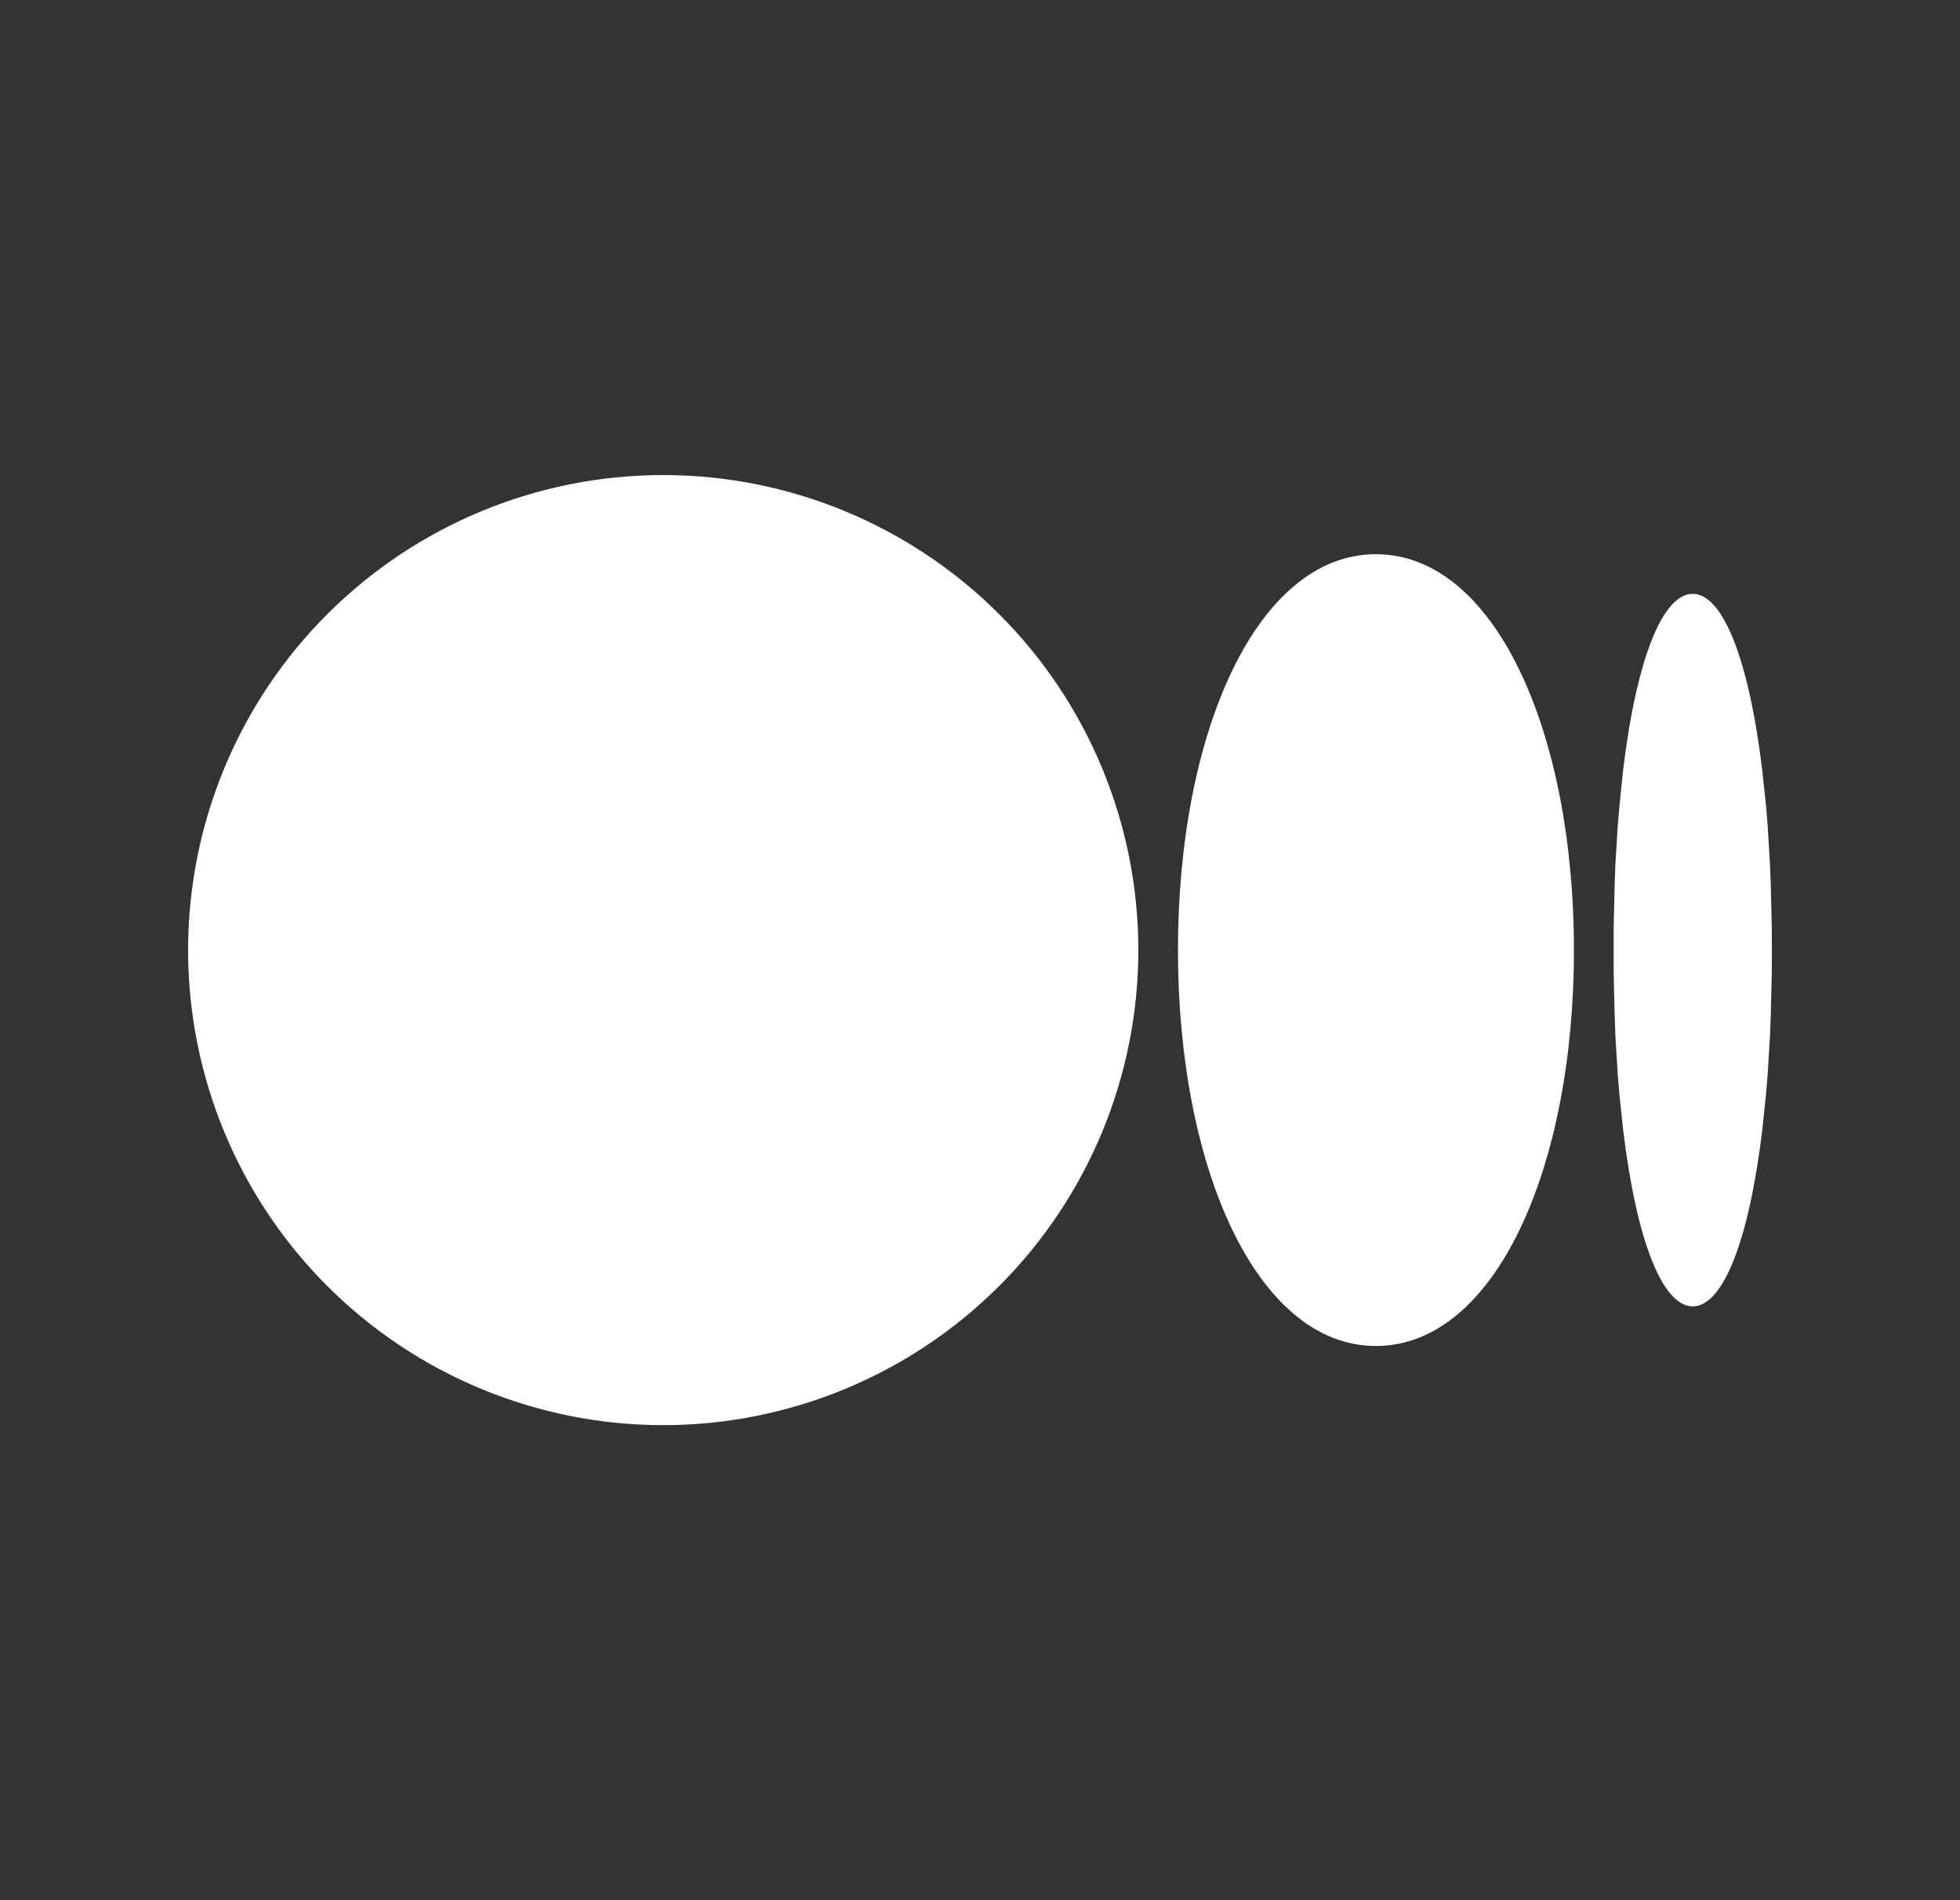 <svg width="33" height="32" viewBox="0 0 33 32" fill="none" xmlns="http://www.w3.org/2000/svg">
<rect x="0" y="0" width="33" height="32" fill="#333333" stroke="none"/>
<path d="M11.166 8C13.288 8 15.323 8.843 16.823 10.343C18.324 11.843 19.166 13.878 19.166 16C19.166 18.122 18.324 20.157 16.823 21.657C15.323 23.157 13.288 24 11.166 24C9.045 24 7.01 23.157 5.51 21.657C4.009 20.157 3.167 18.122 3.167 16C3.167 13.878 4.009 11.843 5.51 10.343C7.01 8.843 9.045 8 11.166 8ZM23.166 9.333C25.166 9.333 26.5 12.319 26.5 16C26.5 19.681 25.166 22.667 23.166 22.667C21.166 22.667 19.833 19.681 19.833 16C19.833 12.319 21.166 9.333 23.166 9.333ZM28.5 10C29.006 10 29.449 11.103 29.673 12.995L29.736 13.585L29.761 13.899L29.801 14.557L29.814 14.903L29.831 15.624L29.833 16L29.831 16.376L29.814 17.097L29.801 17.444L29.761 18.101L29.735 18.415L29.674 19.005C29.449 20.899 29.008 22 28.5 22C27.993 22 27.55 20.897 27.326 19.005L27.264 18.415L27.238 18.101L27.198 17.443L27.185 17.097L27.169 16.376V15.624L27.185 14.903L27.198 14.556L27.238 13.899L27.265 13.585L27.325 12.995C27.55 11.101 27.992 10 28.5 10Z" fill="white"/>
</svg>
